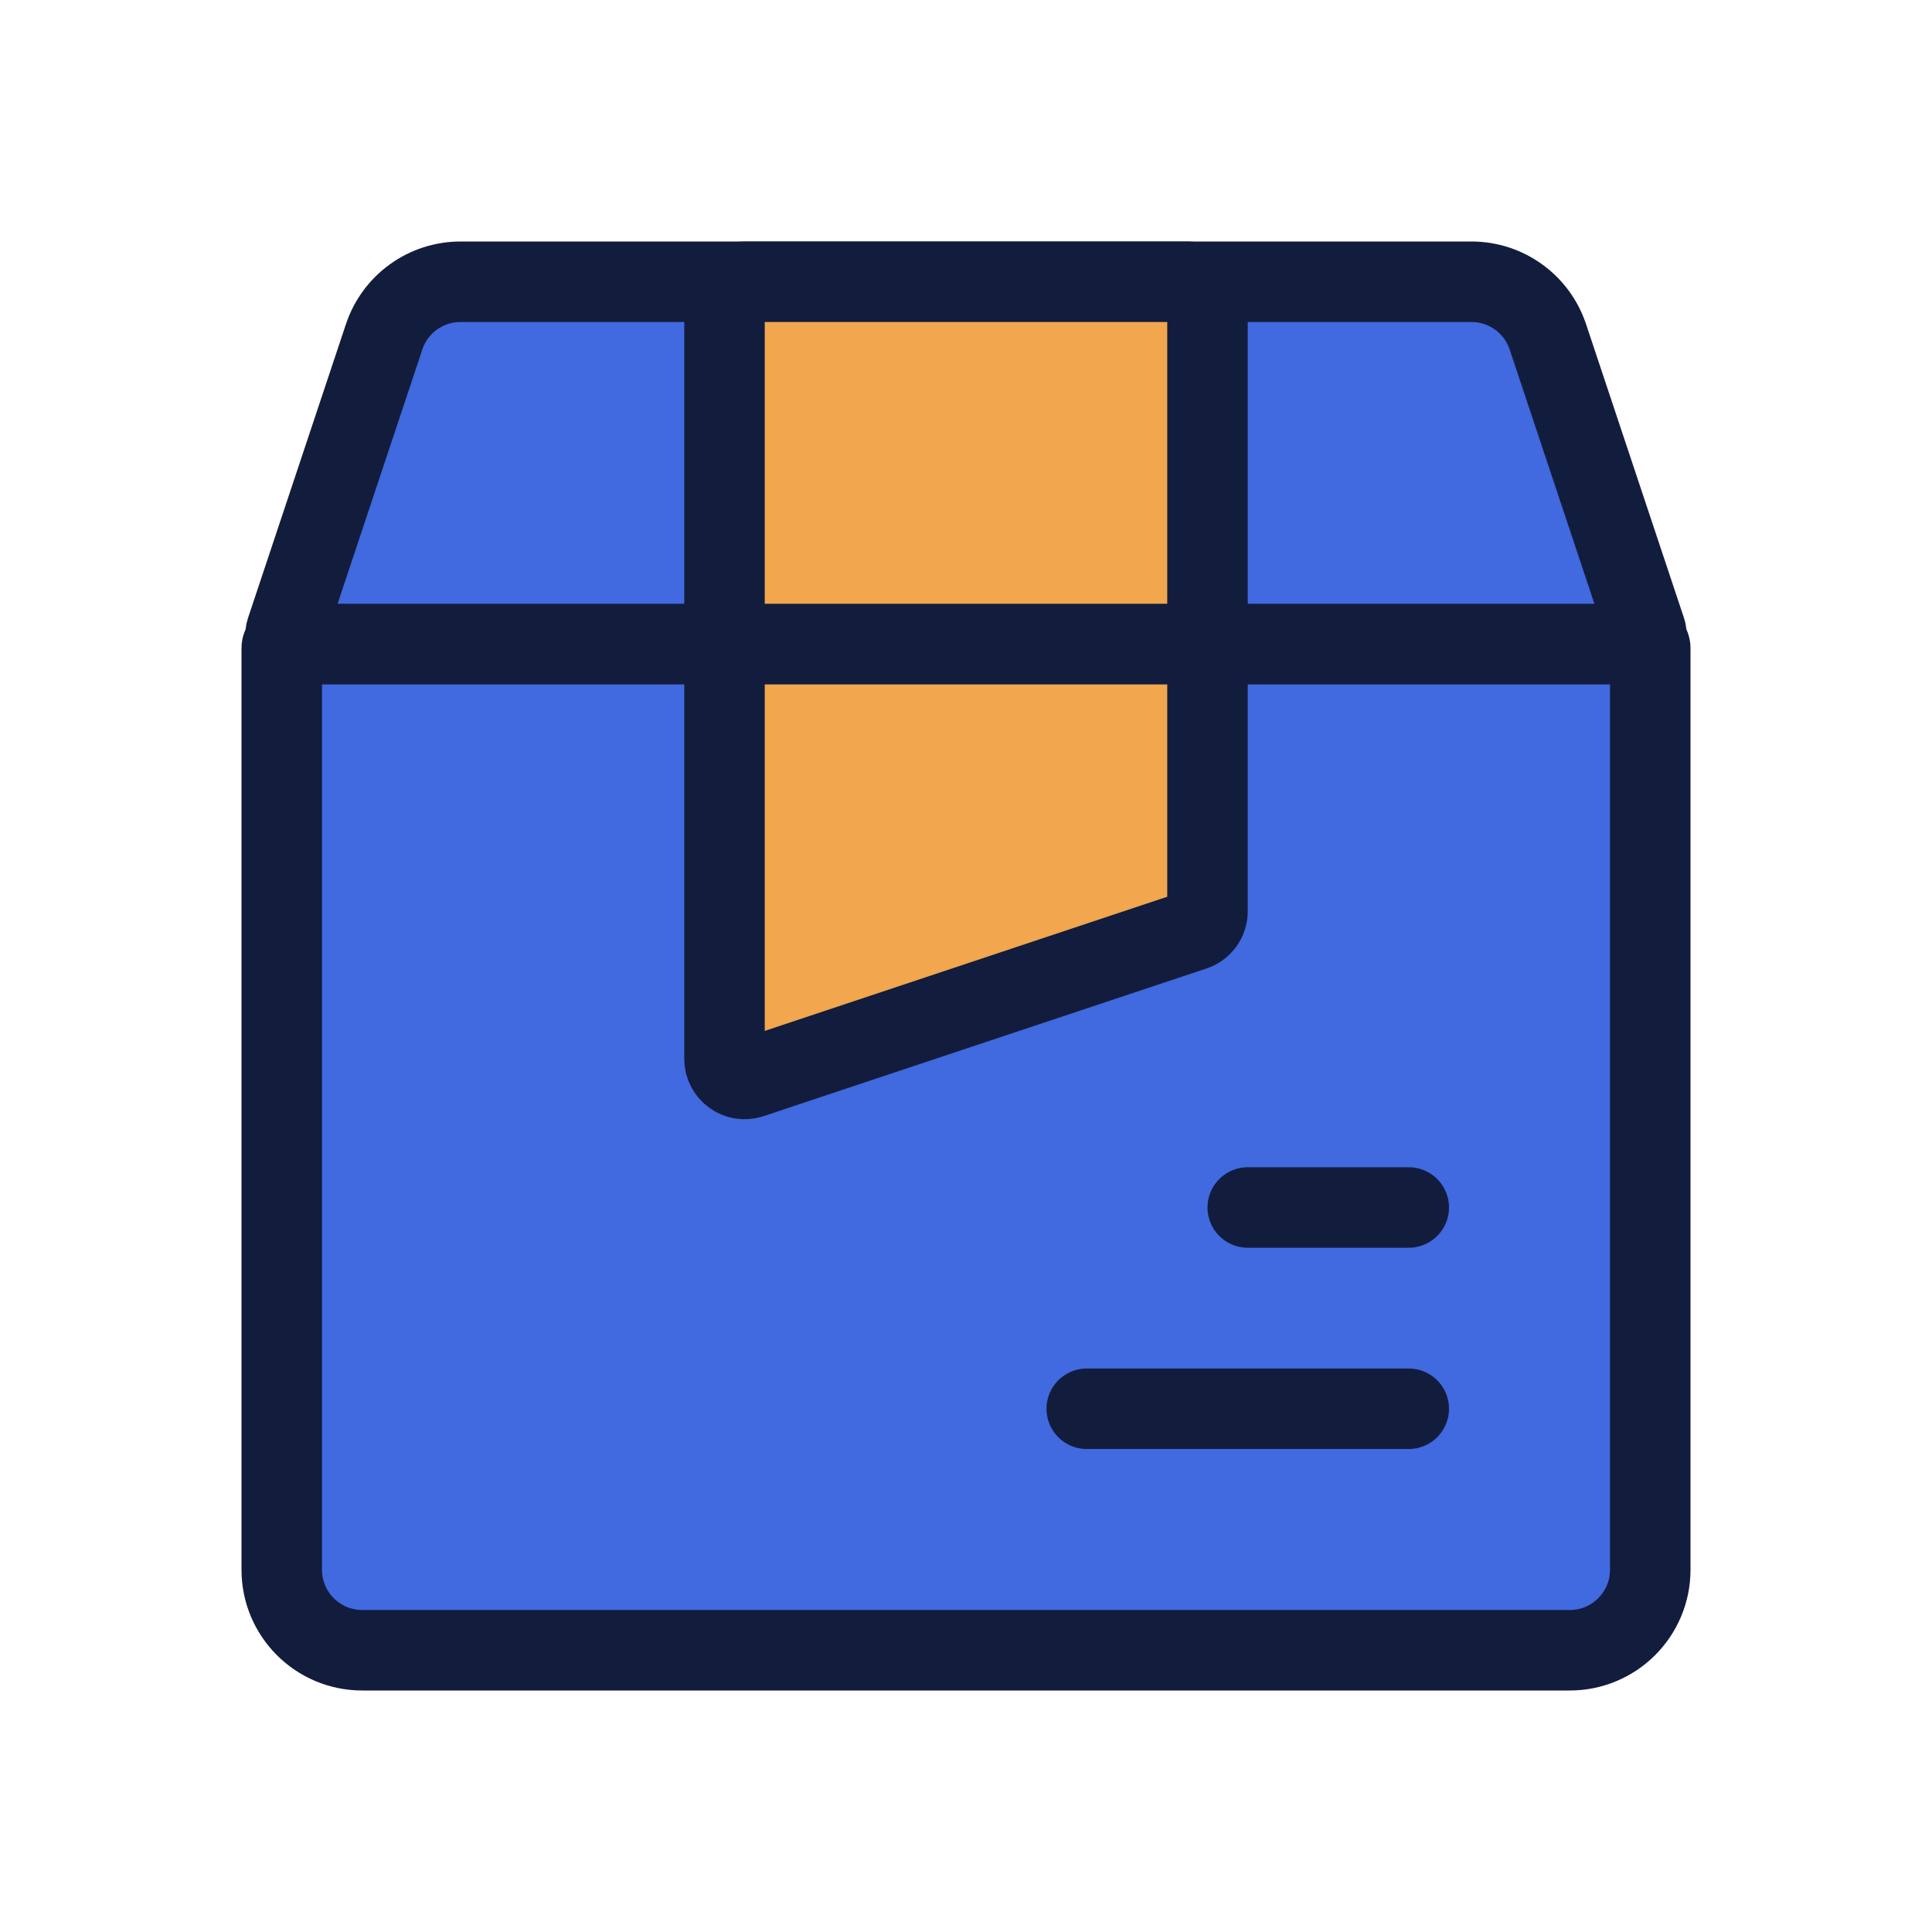 <svg width="48" height="48" viewBox="0 0 48 48" fill="none" xmlns="http://www.w3.org/2000/svg">
<path d="M7 16.1C7 16.045 7.045 16 7.1 16H40.9C40.955 16 41 16.045 41 16.1V39C41 40.105 40.105 41 39 41H9C7.895 41 7 40.105 7 39V16.1Z" fill="#4169E0" stroke="#121D3D" stroke-width="2"/>
<path d="M27 35H35" stroke="#121D3D" stroke-width="2" stroke-linecap="round"/>
<path d="M31 30H35" stroke="#121D3D" stroke-width="2" stroke-linecap="round"/>
<path d="M9.544 8.368C9.816 7.551 10.581 7 11.441 7H36.559C37.419 7 38.184 7.551 38.456 8.368L40.89 15.671C40.944 15.833 40.824 16 40.653 16H7.347C7.176 16 7.056 15.833 7.11 15.671L9.544 8.368Z" fill="#4169E0" stroke="#121D3D" stroke-width="2"/>
<path d="M18 16L18 26.306C18 26.648 18.334 26.889 18.658 26.781L29.658 23.114C29.862 23.046 30 22.855 30 22.64L30 16L18 16Z" fill="#F2A64E" stroke="#121D3D" stroke-width="2"/>
<path d="M18 16L18 7.5C18 7.224 18.224 7 18.5 7L29.5 7C29.776 7 30 7.224 30 7.5L30 16L18 16Z" fill="#F2A64E" stroke="#121D3D" stroke-width="2"/>
</svg>

